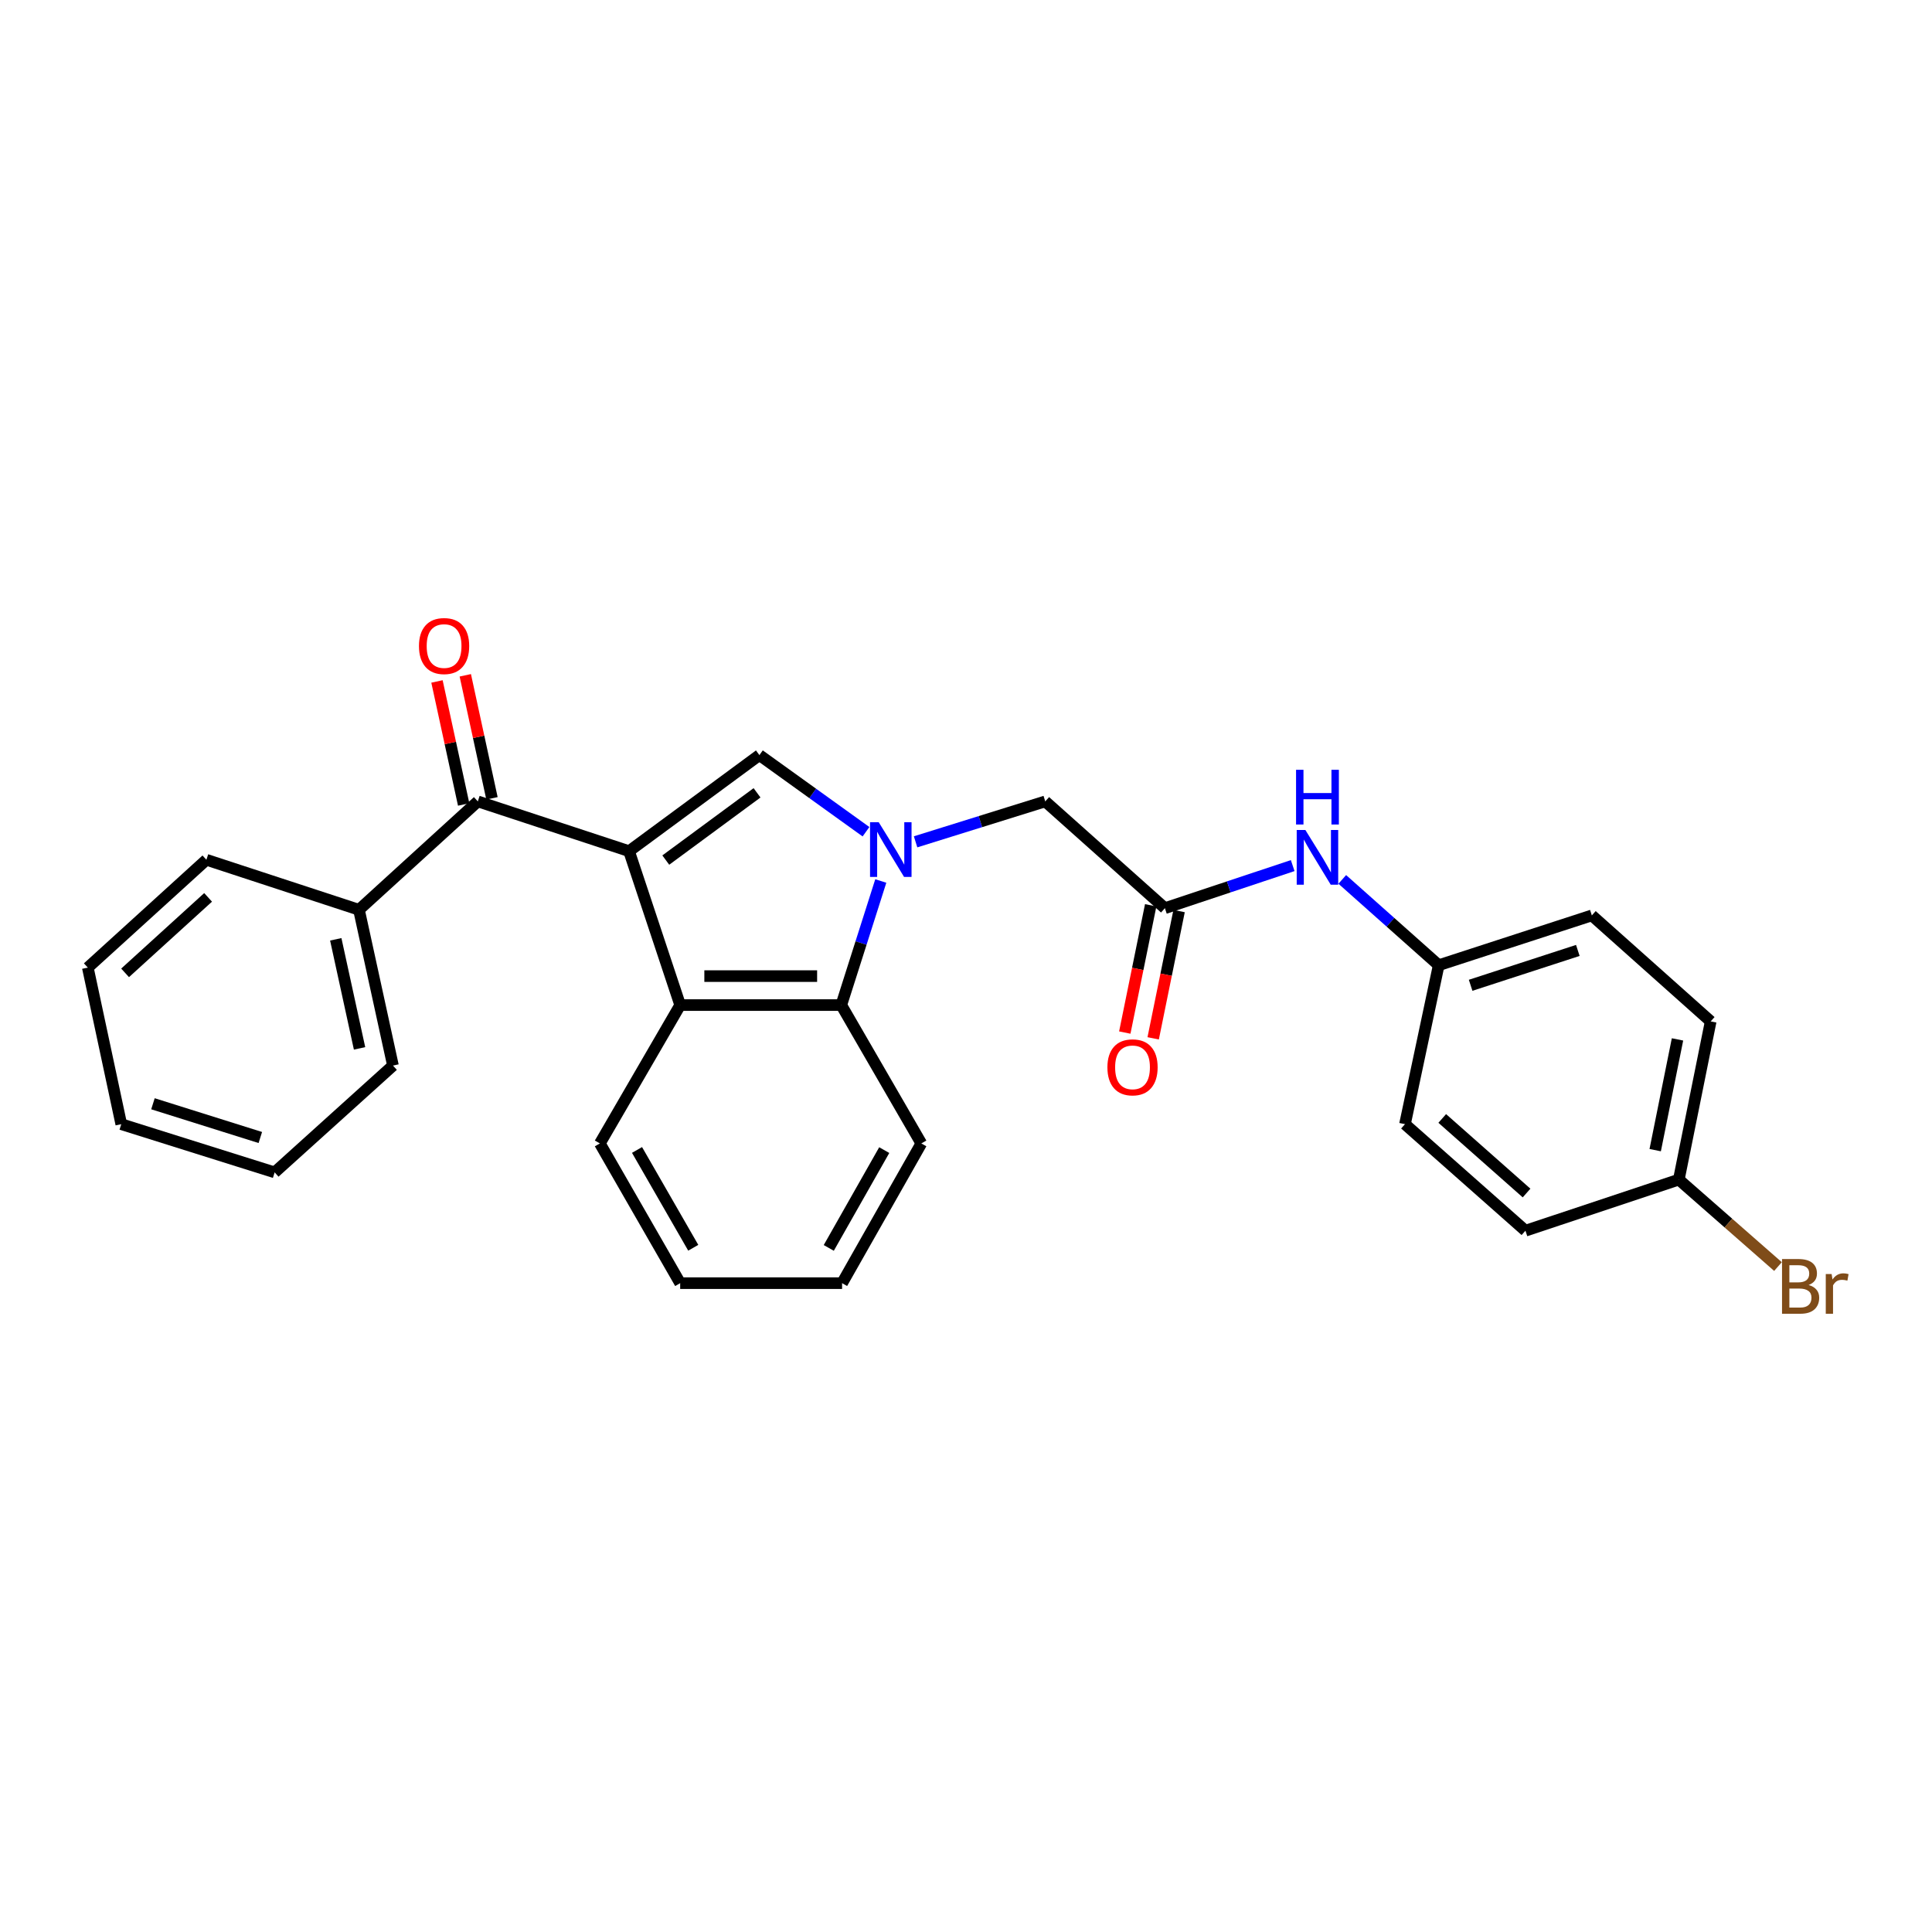 <?xml version='1.0' encoding='iso-8859-1'?>
<svg version='1.1' baseProfile='full'
              xmlns='http://www.w3.org/2000/svg'
                      xmlns:rdkit='http://www.rdkit.org/xml'
                      xmlns:xlink='http://www.w3.org/1999/xlink'
                  xml:space='preserve'
width='1000px' height='1000px' viewBox='0 0 1000 1000'>
<!-- END OF HEADER -->
<rect style='opacity:1.0;fill:#FFFFFF;stroke:none' width='1000' height='1000' x='0' y='0'> </rect>
<path class='bond-1' d='M 325.592,440.563 L 393.066,390.834' style='fill:none;fill-rule:evenodd;stroke:#000000;stroke-width:6px;stroke-linecap:butt;stroke-linejoin:miter;stroke-opacity:1' />
<path class='bond-1' d='M 344.61,445.175 L 391.842,410.365' style='fill:none;fill-rule:evenodd;stroke:#000000;stroke-width:6px;stroke-linecap:butt;stroke-linejoin:miter;stroke-opacity:1' />
<path class='bond-2' d='M 325.592,440.563 L 352.06,520.226' style='fill:none;fill-rule:evenodd;stroke:#000000;stroke-width:6px;stroke-linecap:butt;stroke-linejoin:miter;stroke-opacity:1' />
<path class='bond-3' d='M 325.592,440.563 L 247.32,414.803' style='fill:none;fill-rule:evenodd;stroke:#000000;stroke-width:6px;stroke-linecap:butt;stroke-linejoin:miter;stroke-opacity:1' />
<path class='bond-0' d='M 448.24,430.502 L 420.653,410.668' style='fill:none;fill-rule:evenodd;stroke:#0000FF;stroke-width:6px;stroke-linecap:butt;stroke-linejoin:miter;stroke-opacity:1' />
<path class='bond-0' d='M 420.653,410.668 L 393.066,390.834' style='fill:none;fill-rule:evenodd;stroke:#000000;stroke-width:6px;stroke-linecap:butt;stroke-linejoin:miter;stroke-opacity:1' />
<path class='bond-6' d='M 473.907,435.728 L 507.464,425.266' style='fill:none;fill-rule:evenodd;stroke:#0000FF;stroke-width:6px;stroke-linecap:butt;stroke-linejoin:miter;stroke-opacity:1' />
<path class='bond-6' d='M 507.464,425.266 L 541.02,414.803' style='fill:none;fill-rule:evenodd;stroke:#000000;stroke-width:6px;stroke-linecap:butt;stroke-linejoin:miter;stroke-opacity:1' />
<path class='bond-27' d='M 455.893,456.002 L 445.67,488.114' style='fill:none;fill-rule:evenodd;stroke:#0000FF;stroke-width:6px;stroke-linecap:butt;stroke-linejoin:miter;stroke-opacity:1' />
<path class='bond-27' d='M 445.67,488.114 L 435.447,520.226' style='fill:none;fill-rule:evenodd;stroke:#000000;stroke-width:6px;stroke-linecap:butt;stroke-linejoin:miter;stroke-opacity:1' />
<path class='bond-4' d='M 352.06,520.226 L 435.447,520.226' style='fill:none;fill-rule:evenodd;stroke:#000000;stroke-width:6px;stroke-linecap:butt;stroke-linejoin:miter;stroke-opacity:1' />
<path class='bond-4' d='M 364.568,505.23 L 422.939,505.23' style='fill:none;fill-rule:evenodd;stroke:#000000;stroke-width:6px;stroke-linecap:butt;stroke-linejoin:miter;stroke-opacity:1' />
<path class='bond-14' d='M 352.06,520.226 L 310.487,591.841' style='fill:none;fill-rule:evenodd;stroke:#000000;stroke-width:6px;stroke-linecap:butt;stroke-linejoin:miter;stroke-opacity:1' />
<path class='bond-8' d='M 254.647,413.213 L 247.741,381.375' style='fill:none;fill-rule:evenodd;stroke:#000000;stroke-width:6px;stroke-linecap:butt;stroke-linejoin:miter;stroke-opacity:1' />
<path class='bond-8' d='M 247.741,381.375 L 240.834,349.536' style='fill:none;fill-rule:evenodd;stroke:#FF0000;stroke-width:6px;stroke-linecap:butt;stroke-linejoin:miter;stroke-opacity:1' />
<path class='bond-8' d='M 239.992,416.392 L 233.085,384.554' style='fill:none;fill-rule:evenodd;stroke:#000000;stroke-width:6px;stroke-linecap:butt;stroke-linejoin:miter;stroke-opacity:1' />
<path class='bond-8' d='M 233.085,384.554 L 226.179,352.715' style='fill:none;fill-rule:evenodd;stroke:#FF0000;stroke-width:6px;stroke-linecap:butt;stroke-linejoin:miter;stroke-opacity:1' />
<path class='bond-9' d='M 247.32,414.803 L 185.802,470.897' style='fill:none;fill-rule:evenodd;stroke:#000000;stroke-width:6px;stroke-linecap:butt;stroke-linejoin:miter;stroke-opacity:1' />
<path class='bond-19' d='M 435.447,520.226 L 476.878,591.841' style='fill:none;fill-rule:evenodd;stroke:#000000;stroke-width:6px;stroke-linecap:butt;stroke-linejoin:miter;stroke-opacity:1' />
<path class='bond-5' d='M 602.946,470.072 L 541.02,414.803' style='fill:none;fill-rule:evenodd;stroke:#000000;stroke-width:6px;stroke-linecap:butt;stroke-linejoin:miter;stroke-opacity:1' />
<path class='bond-7' d='M 602.946,470.072 L 636.021,459.049' style='fill:none;fill-rule:evenodd;stroke:#000000;stroke-width:6px;stroke-linecap:butt;stroke-linejoin:miter;stroke-opacity:1' />
<path class='bond-7' d='M 636.021,459.049 L 669.096,448.026' style='fill:none;fill-rule:evenodd;stroke:#0000FF;stroke-width:6px;stroke-linecap:butt;stroke-linejoin:miter;stroke-opacity:1' />
<path class='bond-10' d='M 595.598,468.576 L 588.893,501.514' style='fill:none;fill-rule:evenodd;stroke:#000000;stroke-width:6px;stroke-linecap:butt;stroke-linejoin:miter;stroke-opacity:1' />
<path class='bond-10' d='M 588.893,501.514 L 582.187,534.452' style='fill:none;fill-rule:evenodd;stroke:#FF0000;stroke-width:6px;stroke-linecap:butt;stroke-linejoin:miter;stroke-opacity:1' />
<path class='bond-10' d='M 610.293,471.568 L 603.588,504.506' style='fill:none;fill-rule:evenodd;stroke:#000000;stroke-width:6px;stroke-linecap:butt;stroke-linejoin:miter;stroke-opacity:1' />
<path class='bond-10' d='M 603.588,504.506 L 596.882,537.444' style='fill:none;fill-rule:evenodd;stroke:#FF0000;stroke-width:6px;stroke-linecap:butt;stroke-linejoin:miter;stroke-opacity:1' />
<path class='bond-11' d='M 694.757,455.179 L 719.713,477.384' style='fill:none;fill-rule:evenodd;stroke:#0000FF;stroke-width:6px;stroke-linecap:butt;stroke-linejoin:miter;stroke-opacity:1' />
<path class='bond-11' d='M 719.713,477.384 L 744.668,499.589' style='fill:none;fill-rule:evenodd;stroke:#000000;stroke-width:6px;stroke-linecap:butt;stroke-linejoin:miter;stroke-opacity:1' />
<path class='bond-20' d='M 185.802,470.897 L 203.398,551.535' style='fill:none;fill-rule:evenodd;stroke:#000000;stroke-width:6px;stroke-linecap:butt;stroke-linejoin:miter;stroke-opacity:1' />
<path class='bond-20' d='M 173.79,486.189 L 186.107,542.636' style='fill:none;fill-rule:evenodd;stroke:#000000;stroke-width:6px;stroke-linecap:butt;stroke-linejoin:miter;stroke-opacity:1' />
<path class='bond-21' d='M 185.802,470.897 L 106.831,445.012' style='fill:none;fill-rule:evenodd;stroke:#000000;stroke-width:6px;stroke-linecap:butt;stroke-linejoin:miter;stroke-opacity:1' />
<path class='bond-15' d='M 744.668,499.589 L 727.214,581.869' style='fill:none;fill-rule:evenodd;stroke:#000000;stroke-width:6px;stroke-linecap:butt;stroke-linejoin:miter;stroke-opacity:1' />
<path class='bond-16' d='M 744.668,499.589 L 823.931,473.813' style='fill:none;fill-rule:evenodd;stroke:#000000;stroke-width:6px;stroke-linecap:butt;stroke-linejoin:miter;stroke-opacity:1' />
<path class='bond-16' d='M 761.195,509.984 L 816.68,491.94' style='fill:none;fill-rule:evenodd;stroke:#000000;stroke-width:6px;stroke-linecap:butt;stroke-linejoin:miter;stroke-opacity:1' />
<path class='bond-12' d='M 868.953,610.561 L 885.449,528.674' style='fill:none;fill-rule:evenodd;stroke:#000000;stroke-width:6px;stroke-linecap:butt;stroke-linejoin:miter;stroke-opacity:1' />
<path class='bond-12' d='M 856.727,595.317 L 868.274,537.995' style='fill:none;fill-rule:evenodd;stroke:#000000;stroke-width:6px;stroke-linecap:butt;stroke-linejoin:miter;stroke-opacity:1' />
<path class='bond-13' d='M 868.953,610.561 L 894.616,633.063' style='fill:none;fill-rule:evenodd;stroke:#000000;stroke-width:6px;stroke-linecap:butt;stroke-linejoin:miter;stroke-opacity:1' />
<path class='bond-13' d='M 894.616,633.063 L 920.279,655.566' style='fill:none;fill-rule:evenodd;stroke:#7F4C19;stroke-width:6px;stroke-linecap:butt;stroke-linejoin:miter;stroke-opacity:1' />
<path class='bond-30' d='M 868.953,610.561 L 789.565,637.013' style='fill:none;fill-rule:evenodd;stroke:#000000;stroke-width:6px;stroke-linecap:butt;stroke-linejoin:miter;stroke-opacity:1' />
<path class='bond-22' d='M 310.487,591.841 L 352.06,664.164' style='fill:none;fill-rule:evenodd;stroke:#000000;stroke-width:6px;stroke-linecap:butt;stroke-linejoin:miter;stroke-opacity:1' />
<path class='bond-22' d='M 329.724,595.216 L 358.825,645.842' style='fill:none;fill-rule:evenodd;stroke:#000000;stroke-width:6px;stroke-linecap:butt;stroke-linejoin:miter;stroke-opacity:1' />
<path class='bond-18' d='M 727.214,581.869 L 789.565,637.013' style='fill:none;fill-rule:evenodd;stroke:#000000;stroke-width:6px;stroke-linecap:butt;stroke-linejoin:miter;stroke-opacity:1' />
<path class='bond-18' d='M 746.502,578.907 L 790.147,617.508' style='fill:none;fill-rule:evenodd;stroke:#000000;stroke-width:6px;stroke-linecap:butt;stroke-linejoin:miter;stroke-opacity:1' />
<path class='bond-17' d='M 823.931,473.813 L 885.449,528.674' style='fill:none;fill-rule:evenodd;stroke:#000000;stroke-width:6px;stroke-linecap:butt;stroke-linejoin:miter;stroke-opacity:1' />
<path class='bond-28' d='M 476.878,591.841 L 435.863,664.164' style='fill:none;fill-rule:evenodd;stroke:#000000;stroke-width:6px;stroke-linecap:butt;stroke-linejoin:miter;stroke-opacity:1' />
<path class='bond-28' d='M 457.681,595.292 L 428.971,645.918' style='fill:none;fill-rule:evenodd;stroke:#000000;stroke-width:6px;stroke-linecap:butt;stroke-linejoin:miter;stroke-opacity:1' />
<path class='bond-25' d='M 203.398,551.535 L 142.155,606.82' style='fill:none;fill-rule:evenodd;stroke:#000000;stroke-width:6px;stroke-linecap:butt;stroke-linejoin:miter;stroke-opacity:1' />
<path class='bond-24' d='M 106.831,445.012 L 45.455,500.831' style='fill:none;fill-rule:evenodd;stroke:#000000;stroke-width:6px;stroke-linecap:butt;stroke-linejoin:miter;stroke-opacity:1' />
<path class='bond-24' d='M 107.714,464.479 L 64.751,503.552' style='fill:none;fill-rule:evenodd;stroke:#000000;stroke-width:6px;stroke-linecap:butt;stroke-linejoin:miter;stroke-opacity:1' />
<path class='bond-23' d='M 352.06,664.164 L 435.863,664.164' style='fill:none;fill-rule:evenodd;stroke:#000000;stroke-width:6px;stroke-linecap:butt;stroke-linejoin:miter;stroke-opacity:1' />
<path class='bond-26' d='M 45.455,500.831 L 62.767,581.869' style='fill:none;fill-rule:evenodd;stroke:#000000;stroke-width:6px;stroke-linecap:butt;stroke-linejoin:miter;stroke-opacity:1' />
<path class='bond-29' d='M 142.155,606.82 L 62.767,581.869' style='fill:none;fill-rule:evenodd;stroke:#000000;stroke-width:6px;stroke-linecap:butt;stroke-linejoin:miter;stroke-opacity:1' />
<path class='bond-29' d='M 134.743,588.772 L 79.171,571.305' style='fill:none;fill-rule:evenodd;stroke:#000000;stroke-width:6px;stroke-linecap:butt;stroke-linejoin:miter;stroke-opacity:1' />
<path  class='atom-1' d='M 454.814 425.57
L 464.094 440.57
Q 465.014 442.05, 466.494 444.73
Q 467.974 447.41, 468.054 447.57
L 468.054 425.57
L 471.814 425.57
L 471.814 453.89
L 467.934 453.89
L 457.974 437.49
Q 456.814 435.57, 455.574 433.37
Q 454.374 431.17, 454.014 430.49
L 454.014 453.89
L 450.334 453.89
L 450.334 425.57
L 454.814 425.57
' fill='#0000FF'/>
<path  class='atom-8' d='M 675.657 429.594
L 684.937 444.594
Q 685.857 446.074, 687.337 448.754
Q 688.817 451.434, 688.897 451.594
L 688.897 429.594
L 692.657 429.594
L 692.657 457.914
L 688.777 457.914
L 678.817 441.514
Q 677.657 439.594, 676.417 437.394
Q 675.217 435.194, 674.857 434.514
L 674.857 457.914
L 671.177 457.914
L 671.177 429.594
L 675.657 429.594
' fill='#0000FF'/>
<path  class='atom-8' d='M 670.837 398.442
L 674.677 398.442
L 674.677 410.482
L 689.157 410.482
L 689.157 398.442
L 692.997 398.442
L 692.997 426.762
L 689.157 426.762
L 689.157 413.682
L 674.677 413.682
L 674.677 426.762
L 670.837 426.762
L 670.837 398.442
' fill='#0000FF'/>
<path  class='atom-9' d='M 216.858 334.387
Q 216.858 327.587, 220.218 323.787
Q 223.578 319.987, 229.858 319.987
Q 236.138 319.987, 239.498 323.787
Q 242.858 327.587, 242.858 334.387
Q 242.858 341.267, 239.458 345.187
Q 236.058 349.067, 229.858 349.067
Q 223.618 349.067, 220.218 345.187
Q 216.858 341.307, 216.858 334.387
M 229.858 345.867
Q 234.178 345.867, 236.498 342.987
Q 238.858 340.067, 238.858 334.387
Q 238.858 328.827, 236.498 326.027
Q 234.178 323.187, 229.858 323.187
Q 225.538 323.187, 223.178 325.987
Q 220.858 328.787, 220.858 334.387
Q 220.858 340.107, 223.178 342.987
Q 225.538 345.867, 229.858 345.867
' fill='#FF0000'/>
<path  class='atom-11' d='M 573.192 552.448
Q 573.192 545.648, 576.552 541.848
Q 579.912 538.048, 586.192 538.048
Q 592.472 538.048, 595.832 541.848
Q 599.192 545.648, 599.192 552.448
Q 599.192 559.328, 595.792 563.248
Q 592.392 567.128, 586.192 567.128
Q 579.952 567.128, 576.552 563.248
Q 573.192 559.368, 573.192 552.448
M 586.192 563.928
Q 590.512 563.928, 592.832 561.048
Q 595.192 558.128, 595.192 552.448
Q 595.192 546.888, 592.832 544.088
Q 590.512 541.248, 586.192 541.248
Q 581.872 541.248, 579.512 544.048
Q 577.192 546.848, 577.192 552.448
Q 577.192 558.168, 579.512 561.048
Q 581.872 563.928, 586.192 563.928
' fill='#FF0000'/>
<path  class='atom-14' d='M 936.135 665.119
Q 938.855 665.879, 940.215 667.559
Q 941.615 669.199, 941.615 671.639
Q 941.615 675.559, 939.095 677.799
Q 936.615 679.999, 931.895 679.999
L 922.375 679.999
L 922.375 651.679
L 930.735 651.679
Q 935.575 651.679, 938.015 653.639
Q 940.455 655.599, 940.455 659.199
Q 940.455 663.479, 936.135 665.119
M 926.175 654.879
L 926.175 663.759
L 930.735 663.759
Q 933.535 663.759, 934.975 662.639
Q 936.455 661.479, 936.455 659.199
Q 936.455 654.879, 930.735 654.879
L 926.175 654.879
M 931.895 676.799
Q 934.655 676.799, 936.135 675.479
Q 937.615 674.159, 937.615 671.639
Q 937.615 669.319, 935.975 668.159
Q 934.375 666.959, 931.295 666.959
L 926.175 666.959
L 926.175 676.799
L 931.895 676.799
' fill='#7F4C19'/>
<path  class='atom-14' d='M 948.055 659.439
L 948.495 662.279
Q 950.655 659.079, 954.175 659.079
Q 955.295 659.079, 956.815 659.479
L 956.215 662.839
Q 954.495 662.439, 953.535 662.439
Q 951.855 662.439, 950.735 663.119
Q 949.655 663.759, 948.775 665.319
L 948.775 679.999
L 945.015 679.999
L 945.015 659.439
L 948.055 659.439
' fill='#7F4C19'/>
</svg>
